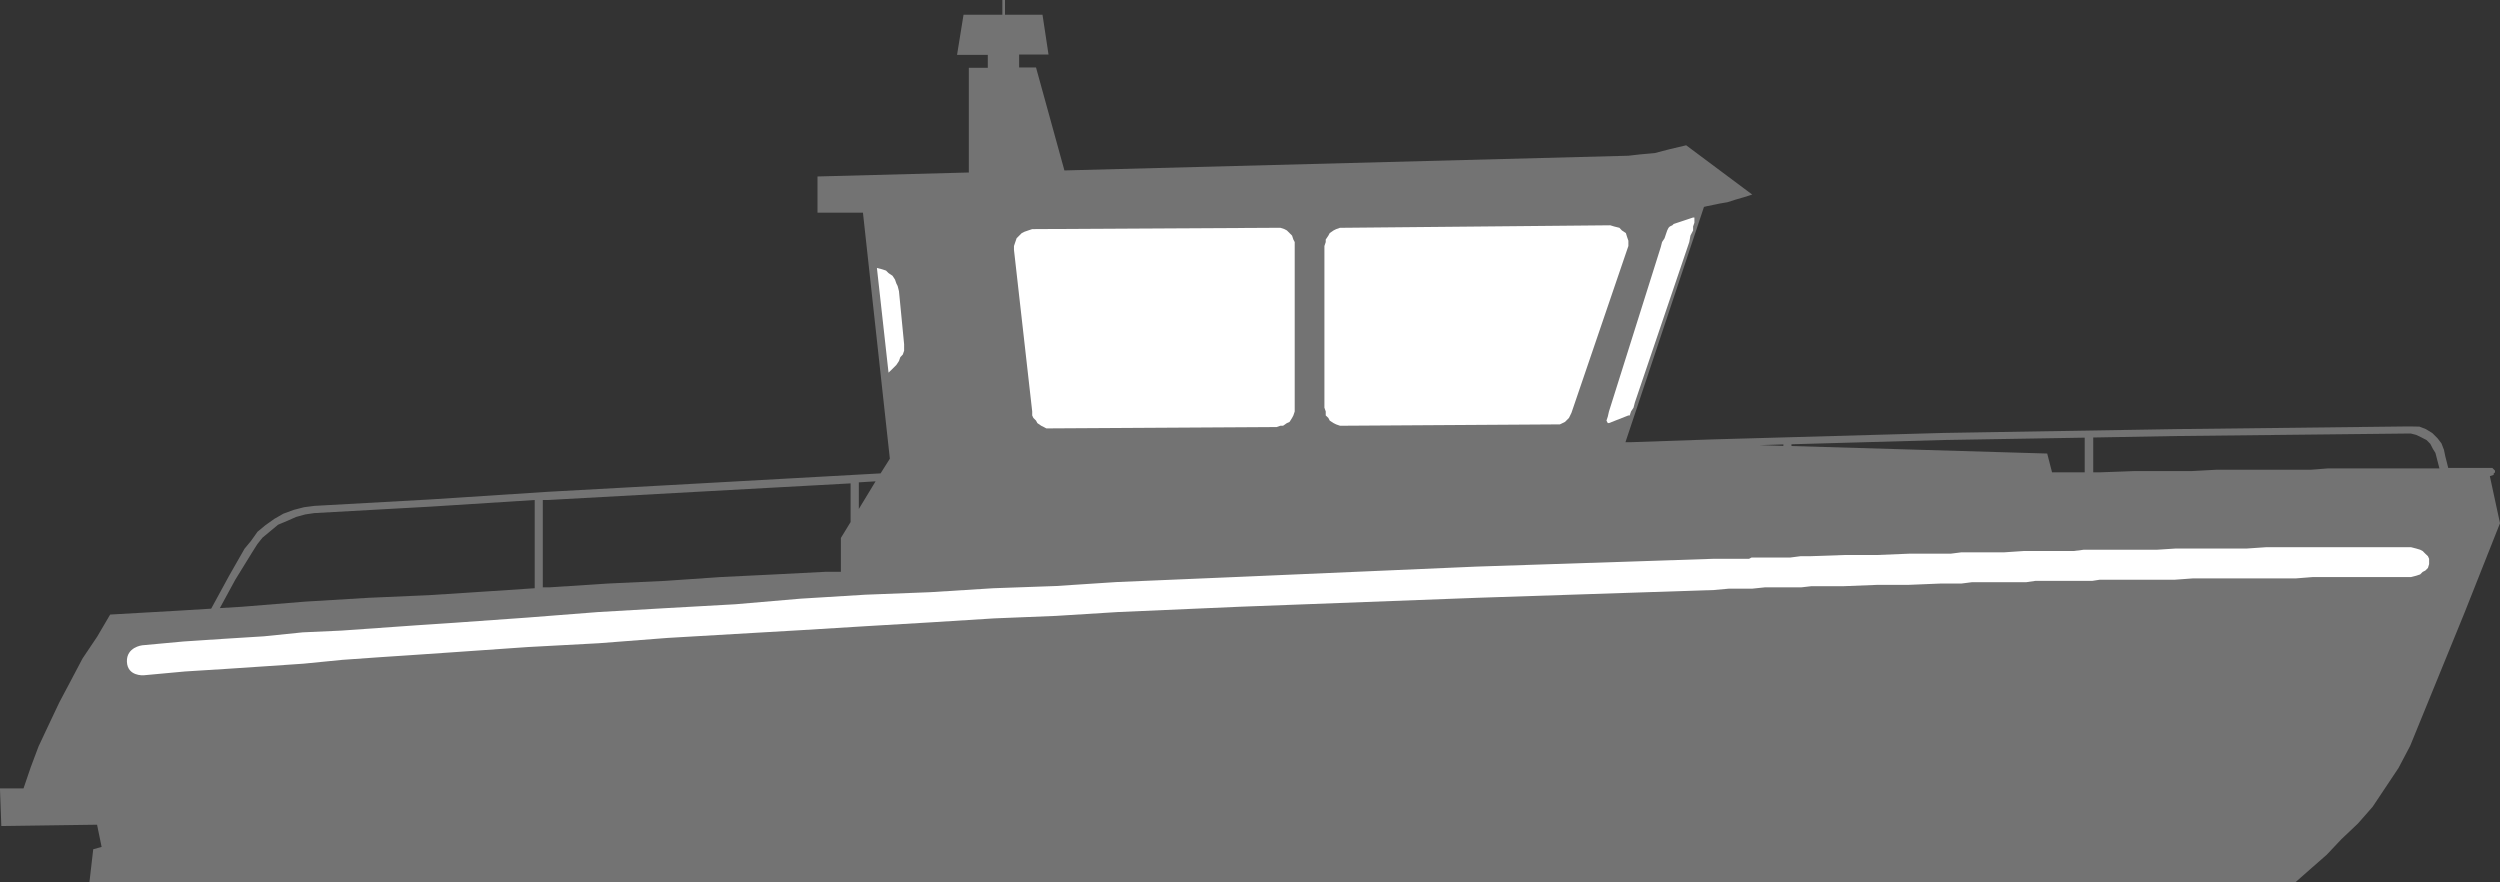 <?xml version="1.0" standalone="yes"?><svg xmlns="http://www.w3.org/2000/svg" id="Zeevisboteen" viewBox="0 0 170 60" style="zoom: 1;"><rect x="0" y="0" width="170" height="60" fill="#333333" stroke="none"/><title>aluminiumjon-zeevisbootTekengebied 1</title><polygon points="170 35.58 170 35.58 170 35.58 170 35.58" fill="#737373"></polygon><path d="M169.57,32.29V32.2l.09-.08V32l-.09-.09-.09-.09h-3l-.11-.44-.09-.35-.09-.44-.17-.44-.27-.35-.35-.35-.44-.27-.44-.17L164,29h-.44l-15.65.18-15.75.26-15.74.44-5.53.19h-.36l5.34-16,.2-.05.44-.09.44-.09.52-.09.53-.17.62-.18.53-.17-4.49-3.35-1.14.27-1,.26-1,.09-.79.09-38.35,1-1.93-7H69.3V3.71h2L70.89,1H68.34V-17.84a.09.09,0,0,0-.09-.09.09.09,0,0,0-.09.09V1H65.52l-.44,2.73h2.09v.88H65.88v7.12L55.59,12v2.46l3.09,0,1.83,16.73-.63,1-6.67.37L45.3,33l-8,.44-8,.52-7.92.44-.7.09-.7.18-.71.26-.61.35-.62.44-.53.44-.44.62-.44.53-1.05,1.84-1.22,2.24-2.3.14-4.57.26-.88,1.5-1,1.49-.79,1.5-.79,1.49-.71,1.5-.7,1.49-.53,1.41L1.6,53.61l-1.6,0v.09l.09,2.47,6.51-.09.31,1.51-.57.16L6.08,60h150l1-.88,1.14-1,1-1.06L160.34,56l1-1.14.88-1.32.88-1.32.79-1.5,3.7-9.06L170,35.58l-.69-3.2ZM58.4,34.61V32.8l1.14-.07Zm62.87-4.39v.1l-1.63-.05ZM29.2,40.47l-4.13.18-4.31.26-4.31.35-1.5.09L16,39.42l1.14-1.85L17.5,37l.35-.44.53-.44.53-.44.62-.26.61-.27.62-.17.61-.09,7.92-.44L36.36,34v6l-3,.2Zm23.48-1.41L49,39.24l-3.78.26-3.87.18-4,.26-.44,0V34l.35,0,8-.44,8-.44,4.58-.25v2.63l-.66,1.08,0,2.3-1,0Zm87.43-6.94h-.57l-.33-1.28-17.39-.51v-.12l10.37-.29,9.57-.16v2.36h-1.65Zm25.06-.27h-6.86l-1.14.09h-6.42l-1.67.09h-3.87l-2.46.09h-.41V29.75l5.6-.1,15.74-.17h.26l.35.09.36.17.35.18.26.26.18.35.17.27.09.35.09.35.09.35h-.71Z" fill="#737373"></path><polyline points="88.04 27.81 88.04 27.98 87.95 28.25 87.86 28.42 87.69 28.69 87.51 28.77 87.25 28.95 87.07 28.95 86.81 29.04 71.42 29.13 71.15 29.13 70.98 29.04 70.8 28.95 70.54 28.77 70.45 28.6 70.27 28.42 70.19 28.25 70.19 27.98 68.95 16.99 68.95 16.73 69.04 16.46 69.13 16.2 69.31 16.02 69.48 15.85 69.66 15.76 69.92 15.67 70.19 15.58 86.81 15.49 87.07 15.49 87.34 15.58 87.51 15.67 87.69 15.85 87.86 16.02 87.95 16.29 88.04 16.46 88.04 16.73 88.04 27.81" fill="#fff"></polyline><polyline points="106.86 28.07 106.69 28.42 106.42 28.69 106.07 28.86 105.72 28.86 91.29 28.95 91.12 28.95 90.86 28.86 90.68 28.77 90.42 28.6 90.33 28.42 90.15 28.25 90.15 27.98 90.06 27.72 90.06 16.73 90.15 16.46 90.15 16.29 90.33 16.02 90.42 15.85 90.68 15.67 90.86 15.58 91.12 15.49 91.29 15.49 109.5 15.32 109.76 15.4 110.12 15.49 110.29 15.67 110.56 15.85 110.64 16.11 110.73 16.37 110.73 16.73 110.64 16.99 106.86 28.07" fill="#fff"></polyline><polygon points="112.93 16.81 109.41 27.98 109.33 28.33 109.24 28.6 109.33 28.77 109.41 28.77 110.73 28.25 110.82 28.25 110.91 27.98 111.08 27.72 111.17 27.37 114.87 16.46 114.95 16.02 115.13 15.67 115.13 15.4 115.22 15.14 115.22 14.97 115.22 14.88 115.22 14.79 115.13 14.79 113.81 15.23 113.72 15.32 113.55 15.4 113.46 15.49 113.37 15.67 113.28 15.93 113.19 16.2 113.02 16.46 112.93 16.81" fill="#fff"></polygon><path d="M9.76,45.92l2.82-.26,2.72-.17L18,45.31l2.64-.18,2.64-.26,2.55-.18,2.55-.17L31,44.34,35.88,44l4.84-.26,4.66-.36L50,43.11l4.49-.26,4.4-.27,4.4-.26,4.31-.27,4.22-.17L76,41.62l8.27-.36,16.18-.61,16.1-.53,1-.09h1.59l.87-.09h2.47l.7-.08h2.2l2.29-.09h2.11l2.2-.09h1.4l.71-.09h3.69l.62-.09h3.87l.52-.08h5.11l1.23-.09h7l1.14-.09h6.68l.35-.09.27-.09.17-.17.18-.09.18-.18.08-.26V38l-.08-.18-.18-.17-.18-.18-.17-.09-.27-.08-.35-.09h-9.85l-1.32.09h-4.83l-1.24.08h-5l-.7.09h-3.43l-1.32.09h-2.9l-.71.09h-2.81l-2.2.09h-2.2l-2.29.08h-.7l-.7.09h-2.64l-.18.09h-2.46l-16.1.53-16.18.7-8.27.35-4.13.27L67.55,40l-4.31.27-4.4.17-4.4.27L50,41.09l-4.66.26-4.67.27L35.8,42l-4.93.35-2.55.17-2.55.18-2.55.18L20.58,43l-2.64.27-2.72.17-2.73.18-2.82.26S8.59,44,8.63,45,9.76,45.92,9.76,45.92Z" fill="#fff"></path><polygon points="59.63 18.22 59.98 18.31 60.25 18.4 60.42 18.57 60.69 18.75 60.86 19.01 60.95 19.27 61.04 19.45 61.13 19.8 61.48 23.41 61.48 23.59 61.48 23.85 61.39 24.11 61.22 24.29 61.13 24.55 60.95 24.82 60.69 25.08 60.42 25.34 59.63 18.22" fill="#fff"></polygon></svg>